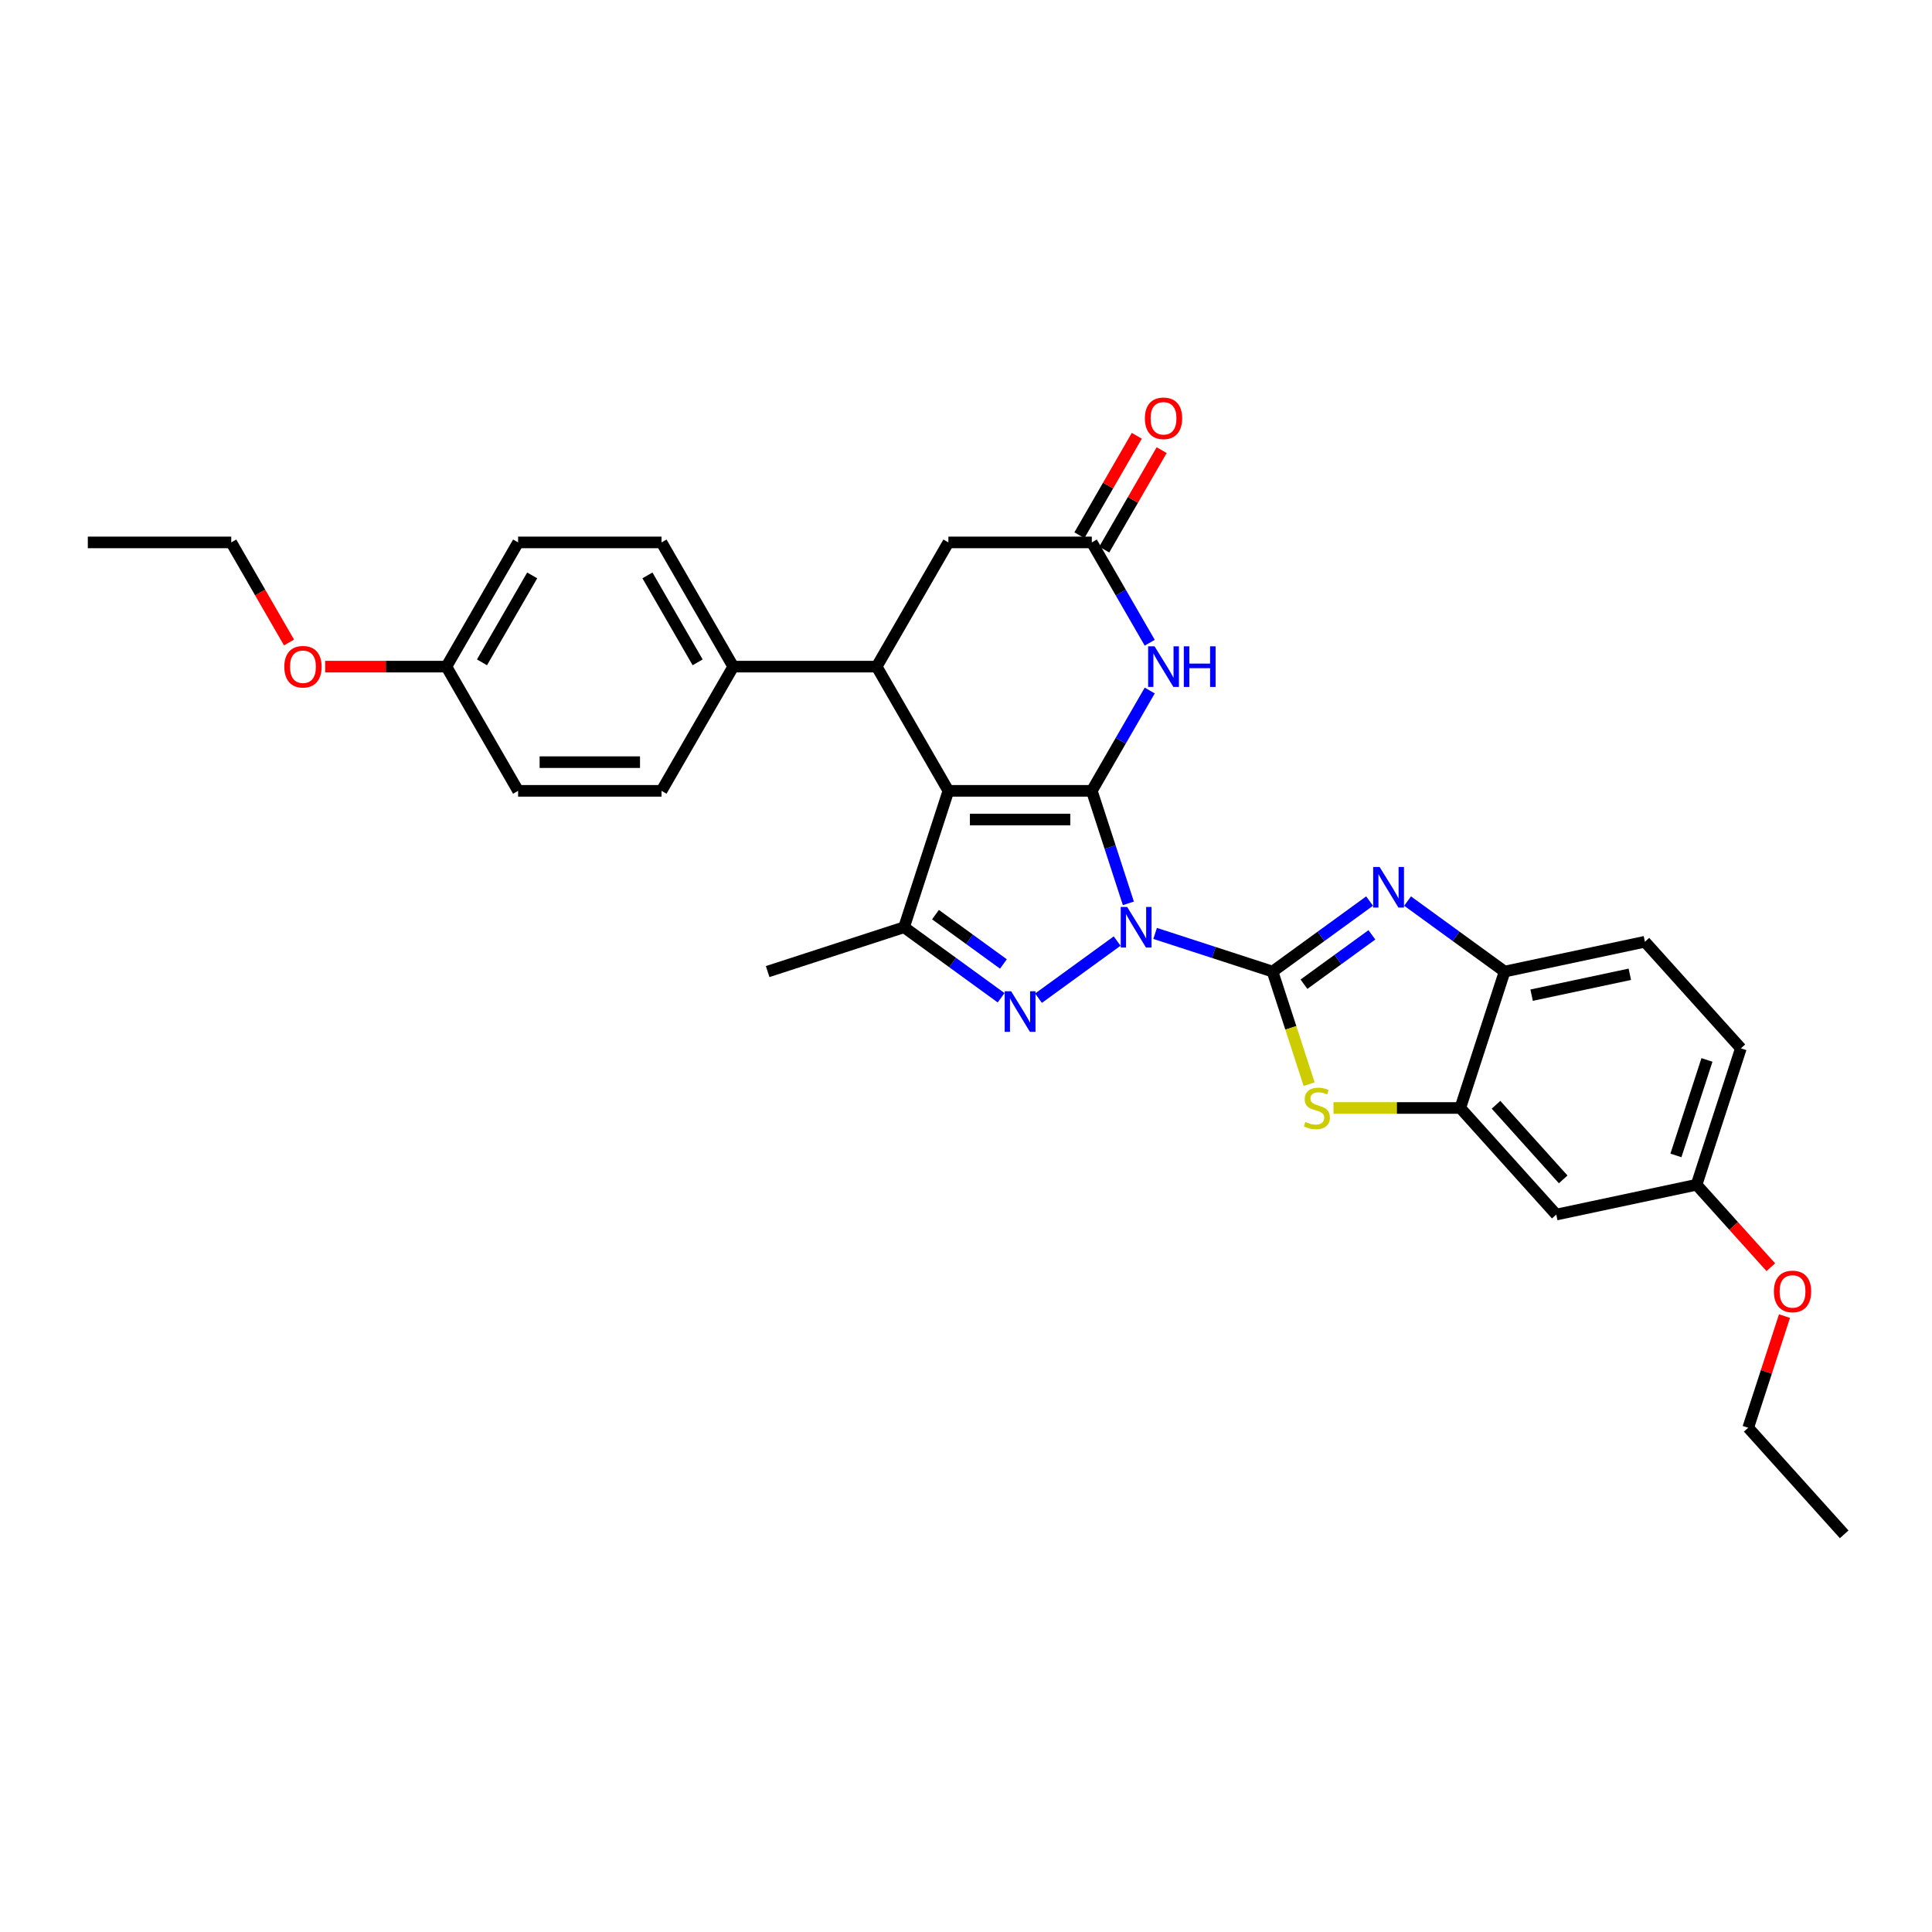 <?xml version='1.0' encoding='iso-8859-1'?>
<svg version='1.1' baseProfile='full'
              xmlns='http://www.w3.org/2000/svg'
                      xmlns:rdkit='http://www.rdkit.org/xml'
                      xmlns:xlink='http://www.w3.org/1999/xlink'
                  xml:space='preserve'
width='1000px' height='1000px' viewBox='0 0 1000 1000'>
<!-- END OF HEADER -->
<rect style='opacity:1.0;fill:#FFFFFF;stroke:none' width='1000' height='1000' x='0' y='0'> </rect>
<path class='bond-0' d='M 584.043,467.576 L 574.582,438.457' style='fill:none;fill-rule:evenodd;stroke:#0000FF;stroke-width:6px;stroke-linecap:butt;stroke-linejoin:miter;stroke-opacity:1' />
<path class='bond-0' d='M 574.582,438.457 L 565.121,409.339' style='fill:none;fill-rule:evenodd;stroke:#000000;stroke-width:6px;stroke-linecap:butt;stroke-linejoin:miter;stroke-opacity:1' />
<path class='bond-1' d='M 597.891,483.138 L 628.279,493.011' style='fill:none;fill-rule:evenodd;stroke:#0000FF;stroke-width:6px;stroke-linecap:butt;stroke-linejoin:miter;stroke-opacity:1' />
<path class='bond-1' d='M 628.279,493.011 L 658.667,502.885' style='fill:none;fill-rule:evenodd;stroke:#000000;stroke-width:6px;stroke-linecap:butt;stroke-linejoin:miter;stroke-opacity:1' />
<path class='bond-3' d='M 578.233,487.085 L 537.528,516.659' style='fill:none;fill-rule:evenodd;stroke:#0000FF;stroke-width:6px;stroke-linecap:butt;stroke-linejoin:miter;stroke-opacity:1' />
<path class='bond-2' d='M 565.121,409.339 L 490.883,409.339' style='fill:none;fill-rule:evenodd;stroke:#000000;stroke-width:6px;stroke-linecap:butt;stroke-linejoin:miter;stroke-opacity:1' />
<path class='bond-2' d='M 553.985,424.187 L 502.019,424.187' style='fill:none;fill-rule:evenodd;stroke:#000000;stroke-width:6px;stroke-linecap:butt;stroke-linejoin:miter;stroke-opacity:1' />
<path class='bond-6' d='M 565.121,409.339 L 580.11,383.377' style='fill:none;fill-rule:evenodd;stroke:#000000;stroke-width:6px;stroke-linecap:butt;stroke-linejoin:miter;stroke-opacity:1' />
<path class='bond-6' d='M 580.11,383.377 L 595.1,357.415' style='fill:none;fill-rule:evenodd;stroke:#0000FF;stroke-width:6px;stroke-linecap:butt;stroke-linejoin:miter;stroke-opacity:1' />
<path class='bond-4' d='M 658.667,502.885 L 683.782,484.637' style='fill:none;fill-rule:evenodd;stroke:#000000;stroke-width:6px;stroke-linecap:butt;stroke-linejoin:miter;stroke-opacity:1' />
<path class='bond-4' d='M 683.782,484.637 L 708.897,466.39' style='fill:none;fill-rule:evenodd;stroke:#0000FF;stroke-width:6px;stroke-linecap:butt;stroke-linejoin:miter;stroke-opacity:1' />
<path class='bond-4' d='M 674.928,509.422 L 692.509,496.649' style='fill:none;fill-rule:evenodd;stroke:#000000;stroke-width:6px;stroke-linecap:butt;stroke-linejoin:miter;stroke-opacity:1' />
<path class='bond-4' d='M 692.509,496.649 L 710.09,483.876' style='fill:none;fill-rule:evenodd;stroke:#0000FF;stroke-width:6px;stroke-linecap:butt;stroke-linejoin:miter;stroke-opacity:1' />
<path class='bond-7' d='M 658.667,502.885 L 668.133,532.018' style='fill:none;fill-rule:evenodd;stroke:#000000;stroke-width:6px;stroke-linecap:butt;stroke-linejoin:miter;stroke-opacity:1' />
<path class='bond-7' d='M 668.133,532.018 L 677.598,561.151' style='fill:none;fill-rule:evenodd;stroke:#CCCC00;stroke-width:6px;stroke-linecap:butt;stroke-linejoin:miter;stroke-opacity:1' />
<path class='bond-8' d='M 490.883,409.339 L 453.764,345.047' style='fill:none;fill-rule:evenodd;stroke:#000000;stroke-width:6px;stroke-linecap:butt;stroke-linejoin:miter;stroke-opacity:1' />
<path class='bond-31' d='M 490.883,409.339 L 467.942,479.944' style='fill:none;fill-rule:evenodd;stroke:#000000;stroke-width:6px;stroke-linecap:butt;stroke-linejoin:miter;stroke-opacity:1' />
<path class='bond-5' d='M 518.173,516.439 L 493.058,498.191' style='fill:none;fill-rule:evenodd;stroke:#0000FF;stroke-width:6px;stroke-linecap:butt;stroke-linejoin:miter;stroke-opacity:1' />
<path class='bond-5' d='M 493.058,498.191 L 467.942,479.944' style='fill:none;fill-rule:evenodd;stroke:#000000;stroke-width:6px;stroke-linecap:butt;stroke-linejoin:miter;stroke-opacity:1' />
<path class='bond-5' d='M 519.366,498.952 L 501.785,486.179' style='fill:none;fill-rule:evenodd;stroke:#0000FF;stroke-width:6px;stroke-linecap:butt;stroke-linejoin:miter;stroke-opacity:1' />
<path class='bond-5' d='M 501.785,486.179 L 484.204,473.406' style='fill:none;fill-rule:evenodd;stroke:#000000;stroke-width:6px;stroke-linecap:butt;stroke-linejoin:miter;stroke-opacity:1' />
<path class='bond-11' d='M 728.556,466.39 L 753.671,484.637' style='fill:none;fill-rule:evenodd;stroke:#0000FF;stroke-width:6px;stroke-linecap:butt;stroke-linejoin:miter;stroke-opacity:1' />
<path class='bond-11' d='M 753.671,484.637 L 778.786,502.885' style='fill:none;fill-rule:evenodd;stroke:#000000;stroke-width:6px;stroke-linecap:butt;stroke-linejoin:miter;stroke-opacity:1' />
<path class='bond-21' d='M 467.942,479.944 L 397.338,502.885' style='fill:none;fill-rule:evenodd;stroke:#000000;stroke-width:6px;stroke-linecap:butt;stroke-linejoin:miter;stroke-opacity:1' />
<path class='bond-10' d='M 595.1,332.679 L 580.11,306.717' style='fill:none;fill-rule:evenodd;stroke:#0000FF;stroke-width:6px;stroke-linecap:butt;stroke-linejoin:miter;stroke-opacity:1' />
<path class='bond-10' d='M 580.11,306.717 L 565.121,280.755' style='fill:none;fill-rule:evenodd;stroke:#000000;stroke-width:6px;stroke-linecap:butt;stroke-linejoin:miter;stroke-opacity:1' />
<path class='bond-9' d='M 690.204,573.489 L 723.025,573.489' style='fill:none;fill-rule:evenodd;stroke:#CCCC00;stroke-width:6px;stroke-linecap:butt;stroke-linejoin:miter;stroke-opacity:1' />
<path class='bond-9' d='M 723.025,573.489 L 755.846,573.489' style='fill:none;fill-rule:evenodd;stroke:#000000;stroke-width:6px;stroke-linecap:butt;stroke-linejoin:miter;stroke-opacity:1' />
<path class='bond-14' d='M 453.764,345.047 L 379.526,345.047' style='fill:none;fill-rule:evenodd;stroke:#000000;stroke-width:6px;stroke-linecap:butt;stroke-linejoin:miter;stroke-opacity:1' />
<path class='bond-33' d='M 453.764,345.047 L 490.883,280.755' style='fill:none;fill-rule:evenodd;stroke:#000000;stroke-width:6px;stroke-linecap:butt;stroke-linejoin:miter;stroke-opacity:1' />
<path class='bond-13' d='M 755.846,573.489 L 805.521,628.659' style='fill:none;fill-rule:evenodd;stroke:#000000;stroke-width:6px;stroke-linecap:butt;stroke-linejoin:miter;stroke-opacity:1' />
<path class='bond-13' d='M 774.331,571.83 L 809.103,610.448' style='fill:none;fill-rule:evenodd;stroke:#000000;stroke-width:6px;stroke-linecap:butt;stroke-linejoin:miter;stroke-opacity:1' />
<path class='bond-32' d='M 755.846,573.489 L 778.786,502.885' style='fill:none;fill-rule:evenodd;stroke:#000000;stroke-width:6px;stroke-linecap:butt;stroke-linejoin:miter;stroke-opacity:1' />
<path class='bond-12' d='M 565.121,280.755 L 490.883,280.755' style='fill:none;fill-rule:evenodd;stroke:#000000;stroke-width:6px;stroke-linecap:butt;stroke-linejoin:miter;stroke-opacity:1' />
<path class='bond-15' d='M 571.55,284.467 L 586.411,258.728' style='fill:none;fill-rule:evenodd;stroke:#000000;stroke-width:6px;stroke-linecap:butt;stroke-linejoin:miter;stroke-opacity:1' />
<path class='bond-15' d='M 586.411,258.728 L 601.272,232.988' style='fill:none;fill-rule:evenodd;stroke:#FF0000;stroke-width:6px;stroke-linecap:butt;stroke-linejoin:miter;stroke-opacity:1' />
<path class='bond-15' d='M 558.692,277.043 L 573.553,251.304' style='fill:none;fill-rule:evenodd;stroke:#000000;stroke-width:6px;stroke-linecap:butt;stroke-linejoin:miter;stroke-opacity:1' />
<path class='bond-15' d='M 573.553,251.304 L 588.413,225.565' style='fill:none;fill-rule:evenodd;stroke:#FF0000;stroke-width:6px;stroke-linecap:butt;stroke-linejoin:miter;stroke-opacity:1' />
<path class='bond-16' d='M 778.786,502.885 L 851.402,487.45' style='fill:none;fill-rule:evenodd;stroke:#000000;stroke-width:6px;stroke-linecap:butt;stroke-linejoin:miter;stroke-opacity:1' />
<path class='bond-16' d='M 792.766,515.093 L 843.597,504.288' style='fill:none;fill-rule:evenodd;stroke:#000000;stroke-width:6px;stroke-linecap:butt;stroke-linejoin:miter;stroke-opacity:1' />
<path class='bond-19' d='M 805.521,628.659 L 878.136,613.224' style='fill:none;fill-rule:evenodd;stroke:#000000;stroke-width:6px;stroke-linecap:butt;stroke-linejoin:miter;stroke-opacity:1' />
<path class='bond-17' d='M 379.526,345.047 L 342.407,280.755' style='fill:none;fill-rule:evenodd;stroke:#000000;stroke-width:6px;stroke-linecap:butt;stroke-linejoin:miter;stroke-opacity:1' />
<path class='bond-17' d='M 361.1,342.827 L 335.116,297.823' style='fill:none;fill-rule:evenodd;stroke:#000000;stroke-width:6px;stroke-linecap:butt;stroke-linejoin:miter;stroke-opacity:1' />
<path class='bond-18' d='M 379.526,345.047 L 342.407,409.339' style='fill:none;fill-rule:evenodd;stroke:#000000;stroke-width:6px;stroke-linecap:butt;stroke-linejoin:miter;stroke-opacity:1' />
<path class='bond-22' d='M 851.402,487.45 L 901.077,542.619' style='fill:none;fill-rule:evenodd;stroke:#000000;stroke-width:6px;stroke-linecap:butt;stroke-linejoin:miter;stroke-opacity:1' />
<path class='bond-24' d='M 342.407,280.755 L 268.169,280.755' style='fill:none;fill-rule:evenodd;stroke:#000000;stroke-width:6px;stroke-linecap:butt;stroke-linejoin:miter;stroke-opacity:1' />
<path class='bond-23' d='M 342.407,409.339 L 268.169,409.339' style='fill:none;fill-rule:evenodd;stroke:#000000;stroke-width:6px;stroke-linecap:butt;stroke-linejoin:miter;stroke-opacity:1' />
<path class='bond-23' d='M 331.271,394.492 L 279.305,394.492' style='fill:none;fill-rule:evenodd;stroke:#000000;stroke-width:6px;stroke-linecap:butt;stroke-linejoin:miter;stroke-opacity:1' />
<path class='bond-25' d='M 878.136,613.224 L 897.352,634.565' style='fill:none;fill-rule:evenodd;stroke:#000000;stroke-width:6px;stroke-linecap:butt;stroke-linejoin:miter;stroke-opacity:1' />
<path class='bond-25' d='M 897.352,634.565 L 916.568,655.907' style='fill:none;fill-rule:evenodd;stroke:#FF0000;stroke-width:6px;stroke-linecap:butt;stroke-linejoin:miter;stroke-opacity:1' />
<path class='bond-34' d='M 878.136,613.224 L 901.077,542.619' style='fill:none;fill-rule:evenodd;stroke:#000000;stroke-width:6px;stroke-linecap:butt;stroke-linejoin:miter;stroke-opacity:1' />
<path class='bond-34' d='M 867.457,598.045 L 883.515,548.622' style='fill:none;fill-rule:evenodd;stroke:#000000;stroke-width:6px;stroke-linecap:butt;stroke-linejoin:miter;stroke-opacity:1' />
<path class='bond-20' d='M 231.05,345.047 L 268.169,409.339' style='fill:none;fill-rule:evenodd;stroke:#000000;stroke-width:6px;stroke-linecap:butt;stroke-linejoin:miter;stroke-opacity:1' />
<path class='bond-26' d='M 231.05,345.047 L 199.684,345.047' style='fill:none;fill-rule:evenodd;stroke:#000000;stroke-width:6px;stroke-linecap:butt;stroke-linejoin:miter;stroke-opacity:1' />
<path class='bond-26' d='M 199.684,345.047 L 168.319,345.047' style='fill:none;fill-rule:evenodd;stroke:#FF0000;stroke-width:6px;stroke-linecap:butt;stroke-linejoin:miter;stroke-opacity:1' />
<path class='bond-35' d='M 231.05,345.047 L 268.169,280.755' style='fill:none;fill-rule:evenodd;stroke:#000000;stroke-width:6px;stroke-linecap:butt;stroke-linejoin:miter;stroke-opacity:1' />
<path class='bond-35' d='M 249.476,342.827 L 275.459,297.823' style='fill:none;fill-rule:evenodd;stroke:#000000;stroke-width:6px;stroke-linecap:butt;stroke-linejoin:miter;stroke-opacity:1' />
<path class='bond-27' d='M 923.648,681.207 L 914.259,710.103' style='fill:none;fill-rule:evenodd;stroke:#FF0000;stroke-width:6px;stroke-linecap:butt;stroke-linejoin:miter;stroke-opacity:1' />
<path class='bond-27' d='M 914.259,710.103 L 904.87,738.998' style='fill:none;fill-rule:evenodd;stroke:#000000;stroke-width:6px;stroke-linecap:butt;stroke-linejoin:miter;stroke-opacity:1' />
<path class='bond-28' d='M 149.602,332.56 L 134.648,306.658' style='fill:none;fill-rule:evenodd;stroke:#FF0000;stroke-width:6px;stroke-linecap:butt;stroke-linejoin:miter;stroke-opacity:1' />
<path class='bond-28' d='M 134.648,306.658 L 119.693,280.755' style='fill:none;fill-rule:evenodd;stroke:#000000;stroke-width:6px;stroke-linecap:butt;stroke-linejoin:miter;stroke-opacity:1' />
<path class='bond-29' d='M 904.87,738.998 L 954.545,794.168' style='fill:none;fill-rule:evenodd;stroke:#000000;stroke-width:6px;stroke-linecap:butt;stroke-linejoin:miter;stroke-opacity:1' />
<path class='bond-30' d='M 119.693,280.755 L 45.455,280.755' style='fill:none;fill-rule:evenodd;stroke:#000000;stroke-width:6px;stroke-linecap:butt;stroke-linejoin:miter;stroke-opacity:1' />
<path  class='atom-0' d='M 583.415 469.432
L 590.304 480.567
Q 590.987 481.666, 592.086 483.656
Q 593.184 485.645, 593.244 485.764
L 593.244 469.432
L 596.035 469.432
L 596.035 490.456
L 593.155 490.456
L 585.761 478.281
Q 584.899 476.856, 583.979 475.222
Q 583.088 473.589, 582.821 473.084
L 582.821 490.456
L 580.089 490.456
L 580.089 469.432
L 583.415 469.432
' fill='#0000FF'/>
<path  class='atom-4' d='M 523.355 513.068
L 530.244 524.203
Q 530.927 525.302, 532.026 527.292
Q 533.125 529.281, 533.184 529.4
L 533.184 513.068
L 535.975 513.068
L 535.975 534.092
L 533.095 534.092
L 525.701 521.917
Q 524.84 520.492, 523.919 518.858
Q 523.028 517.225, 522.761 516.72
L 522.761 534.092
L 520.029 534.092
L 520.029 513.068
L 523.355 513.068
' fill='#0000FF'/>
<path  class='atom-5' d='M 714.079 448.736
L 720.968 459.872
Q 721.651 460.971, 722.75 462.961
Q 723.849 464.95, 723.908 465.069
L 723.908 448.736
L 726.7 448.736
L 726.7 469.761
L 723.819 469.761
L 716.425 457.586
Q 715.564 456.16, 714.643 454.527
Q 713.753 452.894, 713.485 452.389
L 713.485 469.761
L 710.753 469.761
L 710.753 448.736
L 714.079 448.736
' fill='#0000FF'/>
<path  class='atom-7' d='M 597.593 334.535
L 604.482 345.671
Q 605.165 346.769, 606.264 348.759
Q 607.363 350.749, 607.422 350.867
L 607.422 334.535
L 610.213 334.535
L 610.213 355.559
L 607.333 355.559
L 599.939 343.384
Q 599.078 341.959, 598.157 340.326
Q 597.266 338.692, 596.999 338.188
L 596.999 355.559
L 594.267 355.559
L 594.267 334.535
L 597.593 334.535
' fill='#0000FF'/>
<path  class='atom-7' d='M 612.737 334.535
L 615.588 334.535
L 615.588 343.473
L 626.338 343.473
L 626.338 334.535
L 629.189 334.535
L 629.189 355.559
L 626.338 355.559
L 626.338 345.849
L 615.588 345.849
L 615.588 355.559
L 612.737 355.559
L 612.737 334.535
' fill='#0000FF'/>
<path  class='atom-8' d='M 675.668 580.705
Q 675.906 580.794, 676.886 581.21
Q 677.866 581.626, 678.935 581.893
Q 680.034 582.131, 681.103 582.131
Q 683.092 582.131, 684.25 581.18
Q 685.408 580.2, 685.408 578.508
Q 685.408 577.35, 684.815 576.637
Q 684.25 575.924, 683.359 575.538
Q 682.469 575.152, 680.984 574.707
Q 679.113 574.143, 677.985 573.608
Q 676.886 573.074, 676.084 571.945
Q 675.312 570.817, 675.312 568.916
Q 675.312 566.273, 677.094 564.64
Q 678.905 563.007, 682.469 563.007
Q 684.904 563.007, 687.665 564.165
L 686.982 566.452
Q 684.458 565.412, 682.558 565.412
Q 680.509 565.412, 679.38 566.273
Q 678.252 567.105, 678.282 568.56
Q 678.282 569.688, 678.846 570.371
Q 679.44 571.054, 680.271 571.44
Q 681.132 571.826, 682.558 572.272
Q 684.458 572.866, 685.587 573.46
Q 686.715 574.053, 687.517 575.271
Q 688.348 576.459, 688.348 578.508
Q 688.348 581.418, 686.388 582.992
Q 684.458 584.536, 681.221 584.536
Q 679.351 584.536, 677.925 584.12
Q 676.53 583.734, 674.867 583.051
L 675.668 580.705
' fill='#CCCC00'/>
<path  class='atom-16' d='M 592.589 216.522
Q 592.589 211.474, 595.084 208.653
Q 597.578 205.832, 602.24 205.832
Q 606.902 205.832, 609.397 208.653
Q 611.891 211.474, 611.891 216.522
Q 611.891 221.63, 609.367 224.54
Q 606.843 227.421, 602.24 227.421
Q 597.608 227.421, 595.084 224.54
Q 592.589 221.66, 592.589 216.522
M 602.24 225.045
Q 605.447 225.045, 607.17 222.907
Q 608.922 220.739, 608.922 216.522
Q 608.922 212.395, 607.17 210.316
Q 605.447 208.208, 602.24 208.208
Q 599.033 208.208, 597.281 210.286
Q 595.559 212.365, 595.559 216.522
Q 595.559 220.769, 597.281 222.907
Q 599.033 225.045, 602.24 225.045
' fill='#FF0000'/>
<path  class='atom-26' d='M 918.16 668.453
Q 918.16 663.405, 920.655 660.584
Q 923.149 657.763, 927.811 657.763
Q 932.473 657.763, 934.968 660.584
Q 937.462 663.405, 937.462 668.453
Q 937.462 673.561, 934.938 676.471
Q 932.414 679.351, 927.811 679.351
Q 923.179 679.351, 920.655 676.471
Q 918.16 673.59, 918.16 668.453
M 927.811 676.976
Q 931.018 676.976, 932.741 674.837
Q 934.493 672.67, 934.493 668.453
Q 934.493 664.325, 932.741 662.247
Q 931.018 660.138, 927.811 660.138
Q 924.604 660.138, 922.852 662.217
Q 921.13 664.296, 921.13 668.453
Q 921.13 672.699, 922.852 674.837
Q 924.604 676.976, 927.811 676.976
' fill='#FF0000'/>
<path  class='atom-27' d='M 147.161 345.107
Q 147.161 340.058, 149.655 337.237
Q 152.15 334.416, 156.812 334.416
Q 161.474 334.416, 163.968 337.237
Q 166.463 340.058, 166.463 345.107
Q 166.463 350.214, 163.939 353.124
Q 161.414 356.005, 156.812 356.005
Q 152.179 356.005, 149.655 353.124
Q 147.161 350.244, 147.161 345.107
M 156.812 353.629
Q 160.019 353.629, 161.741 351.491
Q 163.493 349.323, 163.493 345.107
Q 163.493 340.979, 161.741 338.9
Q 160.019 336.792, 156.812 336.792
Q 153.605 336.792, 151.853 338.871
Q 150.13 340.949, 150.13 345.107
Q 150.13 349.353, 151.853 351.491
Q 153.605 353.629, 156.812 353.629
' fill='#FF0000'/>
</svg>

